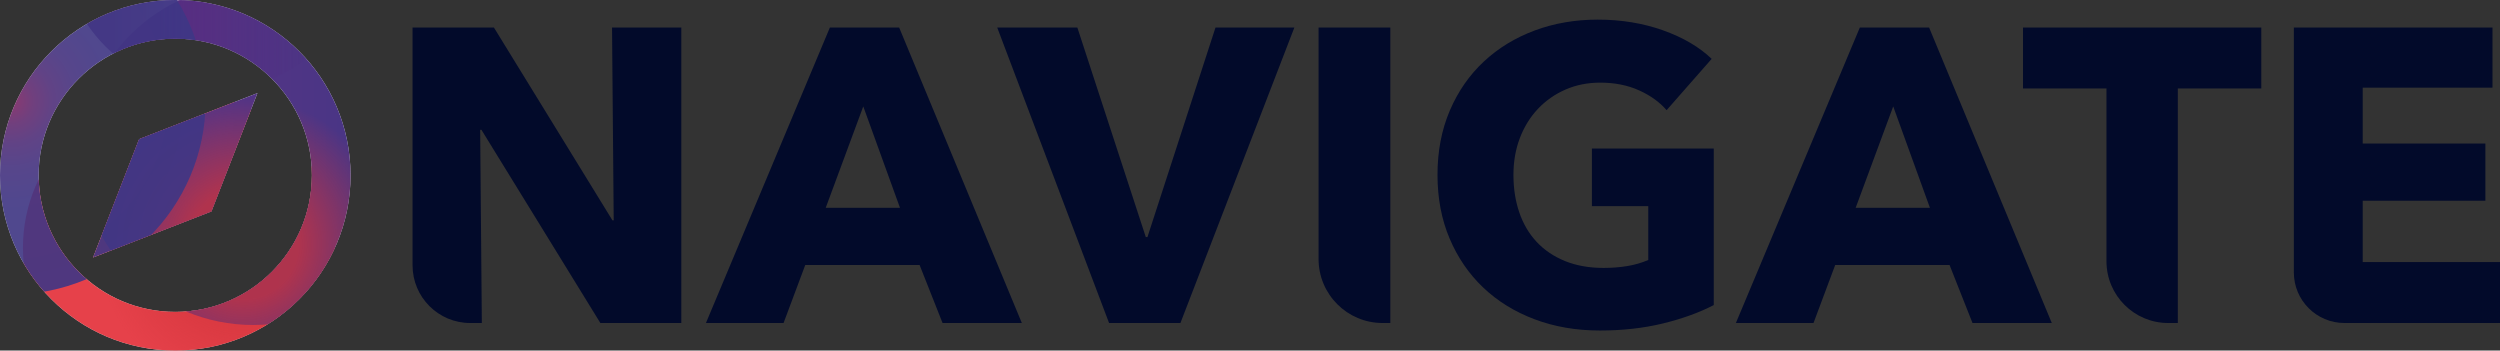 <?xml version="1.0" encoding="utf-8"?>
<!-- Generator: Adobe Illustrator 26.0.1, SVG Export Plug-In . SVG Version: 6.00 Build 0)  -->
<svg version="1.1" xmlns="http://www.w3.org/2000/svg" xmlns:xlink="http://www.w3.org/1999/xlink" x="0px" y="0px"
	 width="1042.229px" height="146.142px" viewBox="0 0 1042.229 146.142"
	 style="enable-background:new 0 0 1042.229 146.142;" xml:space="preserve">
<rect x="0" y="0" width="1042.229" height="146.142" fill="#333333" stroke="none"/>
<style type="text/css">
	.st0{fill:#020A2A;}
	.st1{clip-path:url(#SVGID_00000147205976620640317860000006354546798881110704_);}
	.st2{fill:#EDEDEE;}
	.st3{opacity:0.9;fill:#E62F39;}
	.st4{fill:url(#SVGID_00000148645283776019907000000003238657178577212339_);}
	.st5{fill:url(#SVGID_00000093147660649792258720000004159019849594047657_);}
	.st6{opacity:0.74;fill:url(#SVGID_00000006699220178149472000000000977496111519902357_);}
	.st7{opacity:0.9;fill:url(#SVGID_00000015328696699838332450000006307200954872809396_);}
	.st8{clip-path:url(#SVGID_00000142863888756607721270000008287372420113240225_);}
	.st9{fill:url(#SVGID_00000008832798661525069190000007086121606424842126_);}
	.st10{fill:url(#SVGID_00000096053322977099473530000002681893508608157102_);}
	.st11{opacity:0.74;fill:url(#SVGID_00000048473742293598840530000013861913190735784838_);}
	.st12{opacity:0.9;fill:url(#SVGID_00000149359888349978417000000001407794074034229165_);}
	.st13{clip-path:url(#SVGID_00000124120159202523128820000004385446000480918445_);}
	.st14{fill:url(#SVGID_00000127732519906288533500000007278480893645206169_);}
	.st15{fill:url(#SVGID_00000018935289992318420300000005243290756119841954_);}
	.st16{opacity:0.74;fill:url(#SVGID_00000171696928341578670400000015922406909363685024_);}
	.st17{opacity:0.9;fill:url(#SVGID_00000003788304902567266100000007577060292868888477_);}
	.st18{clip-path:url(#SVGID_00000063629388955419813050000015775823907040771972_);}
	.st19{fill:url(#SVGID_00000178886084233487825630000011589809549414733192_);}
	.st20{fill:url(#SVGID_00000074411655137487775610000015740942837210102452_);}
	.st21{opacity:0.74;fill:url(#SVGID_00000114786348511167194890000015434778425372110472_);}
	.st22{opacity:0.9;fill:url(#SVGID_00000123401299449853417750000013502182361559375750_);}
</style>
<g id="Layer_1">
</g>
<g id="Guides">
	<g>
		<g>
			<path class="st0" d="M255.849,91.861h-0.522l-49.41-80.378h-33.925v99.139
				c0,13.276,10.762,24.039,24.039,24.039h4.842l-0.696-80.552h0.522l49.584,80.552
				h33.752V11.482h-28.881L255.849,91.861z"/>
			<path class="st0" d="M345.97,11.482l-51.672,123.178h32.36l9.047-24.183h47.671
				l9.569,24.183h33.056L374.85,11.482H345.97z M344.23,86.641l15.659-42.277
				l15.309,42.277H344.23z"/>
			<polygon class="st0" points="478.366,98.819 477.67,98.819 449.138,11.482 415.734,11.482 
				462.36,134.66 492.11,134.66 539.607,11.482 506.725,11.482 			"/>
			<path class="st0" d="M549.697,107.972c0,14.739,11.949,26.688,26.688,26.688h3.236V11.482
				h-29.924V107.972z"/>
			<path class="st0" d="M663.652,85.945h23.487v22.443
				c-2.669,1.161-5.567,2-8.699,2.523c-3.131,0.522-6.437,0.783-9.917,0.783
				c-6.032,0-11.395-0.957-16.093-2.871c-4.697-1.914-8.642-4.581-11.831-8.003
				c-3.191-3.42-5.597-7.509-7.22-12.266c-1.625-4.755-2.436-9.974-2.436-15.658
				c0-5.567,0.898-10.699,2.697-15.397c1.797-4.697,4.32-8.756,7.569-12.178
				c3.246-3.42,7.073-6.089,11.482-8.003c4.407-1.914,9.221-2.871,14.44-2.871
				c6.03,0,11.423,1.074,16.18,3.218c4.755,2.148,8.582,4.902,11.482,8.264
				l18.79-21.399c-5.219-4.986-12.004-8.96-20.355-11.918
				c-8.351-2.957-17.398-4.436-27.141-4.436c-9.394,0-18.153,1.509-26.271,4.523
				c-8.12,3.018-15.196,7.337-21.225,12.961
				c-6.032,5.627-10.759,12.44-14.179,20.442
				c-3.423,8.004-5.133,16.936-5.133,26.793c0,9.743,1.68,18.588,5.046,26.531
				c3.363,7.946,8.03,14.761,14.005,20.443c5.972,5.684,13.106,10.091,21.4,13.222
				c8.291,3.131,17.368,4.697,27.227,4.697c9.509,0,18.295-0.987,26.357-2.958
				c8.06-1.971,15.106-4.523,21.139-7.655V61.936h-50.802V85.945z"/>
			<path class="st0" d="M775.346,11.482l-51.672,123.178h32.36l9.047-24.183h47.671
				l9.569,24.183h33.056L804.227,11.482H775.346z M773.606,86.641l15.659-42.277
				l15.309,42.277H773.606z"/>
			<path class="st0" d="M843.372,36.883h34.795v72.036c0,14.216,11.524,25.741,25.741,25.741
				h4.011V36.883h34.795V11.482h-99.342V36.883z"/>
			<path class="st0" d="M984.99,109.259v-25.575h51.15V59.848h-51.15V36.535h54.107V11.482
				h-82.814v102.077c0,11.653,9.447,21.1,21.1,21.1h64.846v-25.401H984.99z"/>
		</g>
		<g>
			<defs>
				<path id="SVGID_00000117643968003151388180000005905539999793905591_" d="M73.071,16.111
					c31.408,0,56.96,25.552,56.96,56.96c0,31.408-25.552,56.96-56.96,56.96
					c-31.408,0-56.96-25.552-56.96-56.96
					C16.111,41.663,41.663,16.111,73.071,16.111 M73.071,0C32.715,0,0,32.715,0,73.071
					s32.715,73.071,73.071,73.071c40.356,0,73.071-32.715,73.071-73.071
					S113.427,0,73.071,0L73.071,0z M88.128,88.128l19.195-49.309L58.013,58.013
					l-19.195,49.309L88.128,88.128z"/>
			</defs>
			<clipPath id="SVGID_00000147181253096802488790000017678991178922875016_">
				<use xlink:href="#SVGID_00000117643968003151388180000005905539999793905591_"  style="overflow:visible;"/>
			</clipPath>
			<g style="clip-path:url(#SVGID_00000147181253096802488790000017678991178922875016_);">
				<rect x="-83.11" y="-98.274" class="st2" width="305.43" height="303.701"/>
				<path class="st3" d="M139.541,103.29c0-35.894-29.095-64.995-64.993-64.995
					c-35.898,0-64.992,29.101-64.992,64.995c0,35.898,29.095,64.994,64.992,64.994
					C110.446,168.284,139.541,139.188,139.541,103.29z"/>
				
					<linearGradient id="SVGID_00000152239515737864989940000015786874045389507004_" gradientUnits="userSpaceOnUse" x1="-285.031" y1="9421.267" x2="-141.174" y2="9421.267" gradientTransform="matrix(1 0 0 -1 318.714 9485.651)">
					<stop  offset="0" style="stop-color:#593485"/>
					<stop  offset="0.39" style="stop-color:#553485"/>
					<stop  offset="0.76" style="stop-color:#4A3585"/>
					<stop  offset="1" style="stop-color:#3E3685"/>
				</linearGradient>
				<path style="fill:url(#SVGID_00000152239515737864989940000015786874045389507004_);" d="M177.54,64.385
					c0-39.266-32.202-71.096-71.929-71.096c-39.732,0-71.928,31.826-71.928,71.096
					c0,39.262,32.195,71.097,71.928,71.097
					C145.338,135.482,177.54,103.647,177.54,64.385z"/>
				
					<linearGradient id="SVGID_00000138557105971048483370000013143368750490089861_" gradientUnits="userSpaceOnUse" x1="25.454" y1="-25.375" x2="152.066" y2="-25.375">
					<stop  offset="0" style="stop-color:#59297E"/>
					<stop  offset="0.448" style="stop-color:#562A7F;stop-opacity:0.552"/>
					<stop  offset="0.742" style="stop-color:#4E2F81;stop-opacity:0.258"/>
					<stop  offset="0.992" style="stop-color:#3F3685;stop-opacity:0.008"/>
					<stop  offset="1" style="stop-color:#3E3685;stop-opacity:0"/>
				</linearGradient>
				<path style="fill:url(#SVGID_00000138557105971048483370000013143368750490089861_);" d="M152.066-25.374
					c0-34.962-28.341-63.309-63.307-63.309c-34.965,0-63.305,28.346-63.305,63.309
					c0,34.964,28.339,63.306,63.305,63.306
					C123.725,37.932,152.066,9.59,152.066-25.374z"/>
				
					<radialGradient id="SVGID_00000061444717719545047030000011002826591550634886_" cx="101.647" cy="101.843" r="61.203" gradientUnits="userSpaceOnUse">
					<stop  offset="0.374" style="stop-color:#D0333A"/>
					<stop  offset="0.92" style="stop-color:#D0333A;stop-opacity:0.127"/>
					<stop  offset="1" style="stop-color:#D0333A;stop-opacity:0"/>
				</radialGradient>
				<path style="opacity:0.74;fill:url(#SVGID_00000061444717719545047030000011002826591550634886_);" d="M162.849,101.845
					c0-33.801-27.398-61.206-61.203-61.206c-33.803,0-61.2,27.404-61.2,61.206
					c0,33.802,27.397,61.202,61.2,61.202C135.45,163.047,162.849,135.647,162.849,101.845z"
					/>
				
					<radialGradient id="SVGID_00000109710276693304887370000017671473955333272721_" cx="-314.719" cy="9443.568" r="81.251" gradientTransform="matrix(1 0 0 -1 318.714 9485.651)" gradientUnits="userSpaceOnUse">
					<stop  offset="0" style="stop-color:#852561"/>
					<stop  offset="0.036" style="stop-color:#792867"/>
					<stop  offset="0.121" style="stop-color:#632D72"/>
					<stop  offset="0.221" style="stop-color:#52317B"/>
					<stop  offset="0.345" style="stop-color:#473481"/>
					<stop  offset="0.518" style="stop-color:#403684"/>
					<stop  offset="1" style="stop-color:#3E3685"/>
				</radialGradient>
				<path style="opacity:0.9;fill:url(#SVGID_00000109710276693304887370000017671473955333272721_);" d="M85.716,42.081
					c0-44.612-36.587-80.775-81.721-80.775c-45.144,0-81.722,36.163-81.722,80.775
					c0,44.61,36.578,80.779,81.722,80.779
					C49.129,122.86,85.716,86.692,85.716,42.081z"/>
			</g>
		</g>
	</g>
</g>
</svg>
